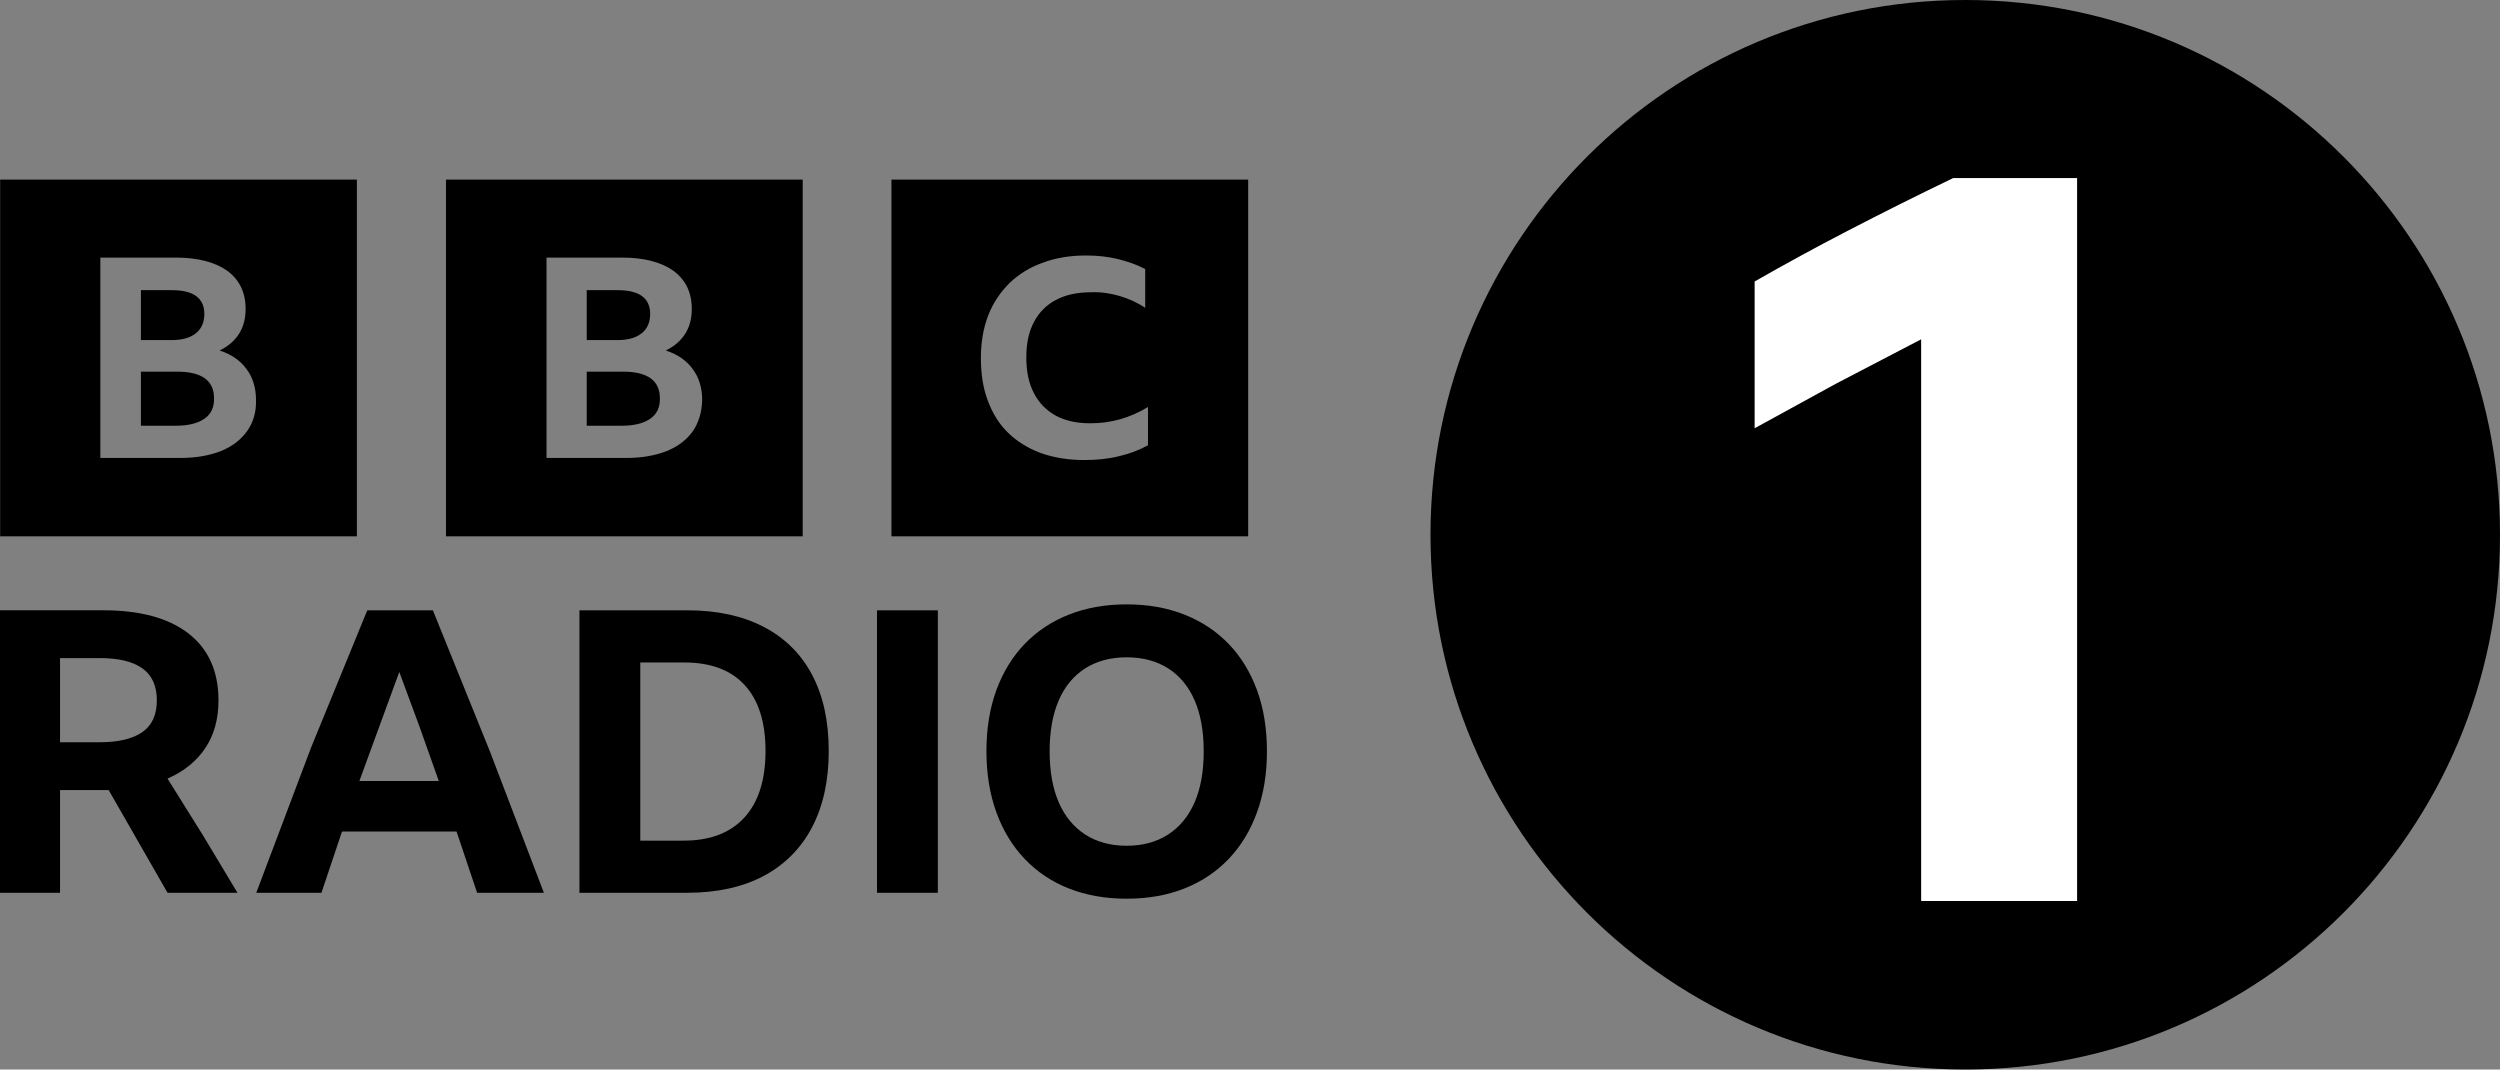 <?xml version="1.0" encoding="UTF-8" standalone="no"?>
<svg
   viewBox="0 0 309.332 132.333"
   fill-rule="evenodd"
   version="1.1"
   id="svg6"
   xmlns="http://www.w3.org/2000/svg"
   xmlns:svg="http://www.w3.org/2000/svg">
  <rect x="0" y="0" width="309.332" height="132.333" fill="#808080" stroke="none"/>
  <defs
     id="defs10" />
  <path
     d="M 243.166,0 C 206.623,0 177,29.623 177,66.166 177,102.709 206.623,132.333 243.166,132.333 279.709,132.333 309.332,102.709 309.332,66.166 309.332,29.623 279.709,0 243.166,0 Z"
     id="path925"
     style="fill:#000000" />
  <path
     d="M 257.005,111.485 H 237.71 V 41.983 L 227.151,47.485 217.105,52.989 V 34.829 C 220.858,32.681 224.655,30.612 228.495,28.623 232.854,26.359 237.249,24.162 241.676,22.032 H 257.005 V 111.487 Z"
     id="path1026"
     style="fill:#ffffff" />
  <path
     d="M 7.43,97.756 V 110.465 H 0 V 75.512 H 12.759 C 17.354,75.512 20.881,76.475 23.342,78.397 25.803,80.32 27.033,83.073 27.033,86.659 27.033,88.973 26.487,90.944 25.396,92.574 24.305,94.203 22.747,95.457 20.727,96.337 L 25.079,103.303 29.381,110.465 H 20.729 L 13.445,97.756 H 7.431 Z M 7.43,91.841 H 12.318 C 14.631,91.841 16.392,91.426 17.598,90.595 18.805,89.763 19.406,88.451 19.406,86.66 19.406,84.869 18.811,83.548 17.623,82.7 16.434,81.851 14.681,81.429 12.367,81.429 H 7.43 Z M 59.034,110.466 56.492,102.89 H 42.316 L 39.774,110.466 H 31.708 L 38.479,92.525 45.445,75.514 H 53.56 L 60.624,92.99 67.297,110.465 H 59.035 Z M 44.467,96.632 H 54.292 L 51.872,89.814 49.404,83.141 Z M 71.697,75.514 H 85.042 C 88.723,75.514 91.877,76.199 94.501,77.567 97.125,78.936 99.12,80.916 100.489,83.508 101.857,86.1 102.542,89.236 102.542,92.917 102.542,96.598 101.85,99.753 100.466,102.376 99.134,104.947 97.043,107.046 94.478,108.39 91.872,109.775 88.709,110.466 84.994,110.466 H 71.697 Z M 84.602,104.014 C 87.86,104.014 90.362,103.059 92.106,101.154 93.849,99.248 94.72,96.504 94.72,92.917 94.72,89.367 93.865,86.653 92.154,84.779 90.444,82.906 87.942,81.969 84.651,81.969 H 79.225 V 104.016 H 84.602 Z M 108.512,75.514 H 116.041 V 110.465 H 108.512 Z M 139.407,74.78 C 142.046,74.78 144.434,75.206 146.568,76.052 148.702,76.899 150.527,78.114 152.044,79.694 153.56,81.275 154.724,83.182 155.539,85.412 156.354,87.643 156.761,90.163 156.761,92.966 156.761,95.736 156.352,98.244 155.539,100.493 154.726,102.742 153.559,104.666 152.044,106.26 150.529,107.854 148.704,109.081 146.568,109.928 144.432,110.775 142.046,111.199 139.407,111.199 136.767,111.199 134.38,110.775 132.245,109.928 130.173,109.123 128.304,107.871 126.771,106.26 125.256,104.661 124.089,102.741 123.276,100.493 122.463,98.246 122.054,95.735 122.054,92.966 122.054,90.163 122.46,87.644 123.276,85.412 124.092,83.18 125.256,81.275 126.771,79.694 128.286,78.114 130.111,76.899 132.245,76.052 134.38,75.206 136.767,74.78 139.407,74.78 Z M 139.407,104.648 C 141.393,104.648 143.105,104.184 144.539,103.255 145.973,102.326 147.064,100.997 147.815,99.271 148.565,97.546 148.939,95.442 148.939,92.966 148.939,90.49 148.564,88.386 147.815,86.66 147.065,84.935 145.973,83.612 144.539,82.7 143.105,81.787 141.393,81.331 139.407,81.331 137.42,81.331 135.709,81.787 134.274,82.7 132.84,83.612 131.748,84.932 130.999,86.66 130.25,88.389 129.874,90.49 129.874,92.966 129.874,95.442 130.25,97.544 130.999,99.271 131.748,100.998 132.84,102.326 134.274,103.255 135.709,104.184 137.419,104.648 139.407,104.648 Z"
     id="path4"
     style="fill:#000000" />
  <path
     id="path6041"
     d="M 0.019,22.22 V 66.359 H 44.159 V 22.22 Z M 55.182,22.22 V 66.359 H 99.321 V 22.22 Z M 110.302,22.22 V 66.359 H 154.441 V 22.22 Z M 134.366,31.613 C 135.739,31.613 137.026,31.743 138.27,32.043 139.514,32.343 140.629,32.729 141.701,33.287 V 38.091 C 140.757,37.447 139.685,36.976 138.57,36.633 137.412,36.29 136.211,36.118 135.052,36.16 133.337,36.16 131.878,36.461 130.677,37.104 129.476,37.705 128.533,38.691 127.932,39.85 127.289,41.051 126.988,42.509 126.988,44.225 126.988,45.94 127.289,47.442 127.932,48.643 128.533,49.844 129.476,50.788 130.635,51.431 131.836,52.075 133.251,52.375 134.924,52.375 137.498,52.375 139.857,51.689 142.045,50.359 V 55.12 H 142.002 C 140.972,55.678 139.771,56.15 138.442,56.45 137.069,56.793 135.653,56.922 134.152,56.922 132.179,56.922 130.377,56.621 128.79,56.064 127.203,55.463 125.873,54.648 124.758,53.576 123.643,52.503 122.828,51.174 122.227,49.587 121.627,48 121.369,46.241 121.369,44.268 121.369,42.338 121.669,40.622 122.27,39.035 122.871,37.491 123.771,36.161 124.887,35.045 126.045,33.93 127.417,33.072 129.005,32.515 130.592,31.914 132.393,31.613 134.366,31.613 Z M 12.416,31.871 H 21.724 C 24.469,31.871 26.614,32.429 28.115,33.501 29.617,34.616 30.389,36.161 30.389,38.219 30.389,39.421 30.132,40.407 29.574,41.308 29.017,42.166 28.244,42.852 27.172,43.367 28.631,43.839 29.745,44.611 30.518,45.683 31.29,46.713 31.676,48 31.676,49.501 31.719,51.002 31.333,52.289 30.561,53.361 29.789,54.434 28.716,55.249 27.343,55.807 25.928,56.364 24.255,56.664 22.325,56.664 H 12.416 Z M 67.622,31.871 H 76.93 C 79.675,31.871 81.82,32.429 83.321,33.501 84.823,34.616 85.595,36.161 85.595,38.219 85.595,39.421 85.338,40.407 84.78,41.308 84.222,42.166 83.45,42.852 82.378,43.367 83.836,43.839 84.951,44.611 85.723,45.683 86.495,46.713 86.882,48 86.882,49.501 86.839,51.002 86.453,52.289 85.723,53.361 84.951,54.434 83.879,55.249 82.506,55.807 81.091,56.364 79.418,56.664 77.488,56.664 H 67.622 Z M 17.435,35.903 V 42.08 H 21.252 C 22.582,42.08 23.569,41.78 24.255,41.222 24.941,40.665 25.284,39.85 25.284,38.863 25.284,36.89 23.955,35.903 21.252,35.903 Z M 72.598,35.903 V 42.08 H 76.415 C 77.745,42.08 78.732,41.78 79.418,41.222 80.105,40.665 80.447,39.85 80.447,38.863 80.447,36.89 79.118,35.903 76.415,35.903 Z M 17.435,45.984 V 52.675 H 21.81 C 23.311,52.675 24.469,52.375 25.284,51.817 26.099,51.26 26.485,50.445 26.485,49.372 26.528,47.099 24.984,45.984 21.896,45.984 Z M 72.598,45.984 V 52.675 H 76.973 C 78.474,52.675 79.632,52.375 80.447,51.817 81.262,51.26 81.649,50.445 81.649,49.372 81.691,47.099 80.147,45.984 77.059,45.984 Z"
     style="fill:#000000" />
</svg>
